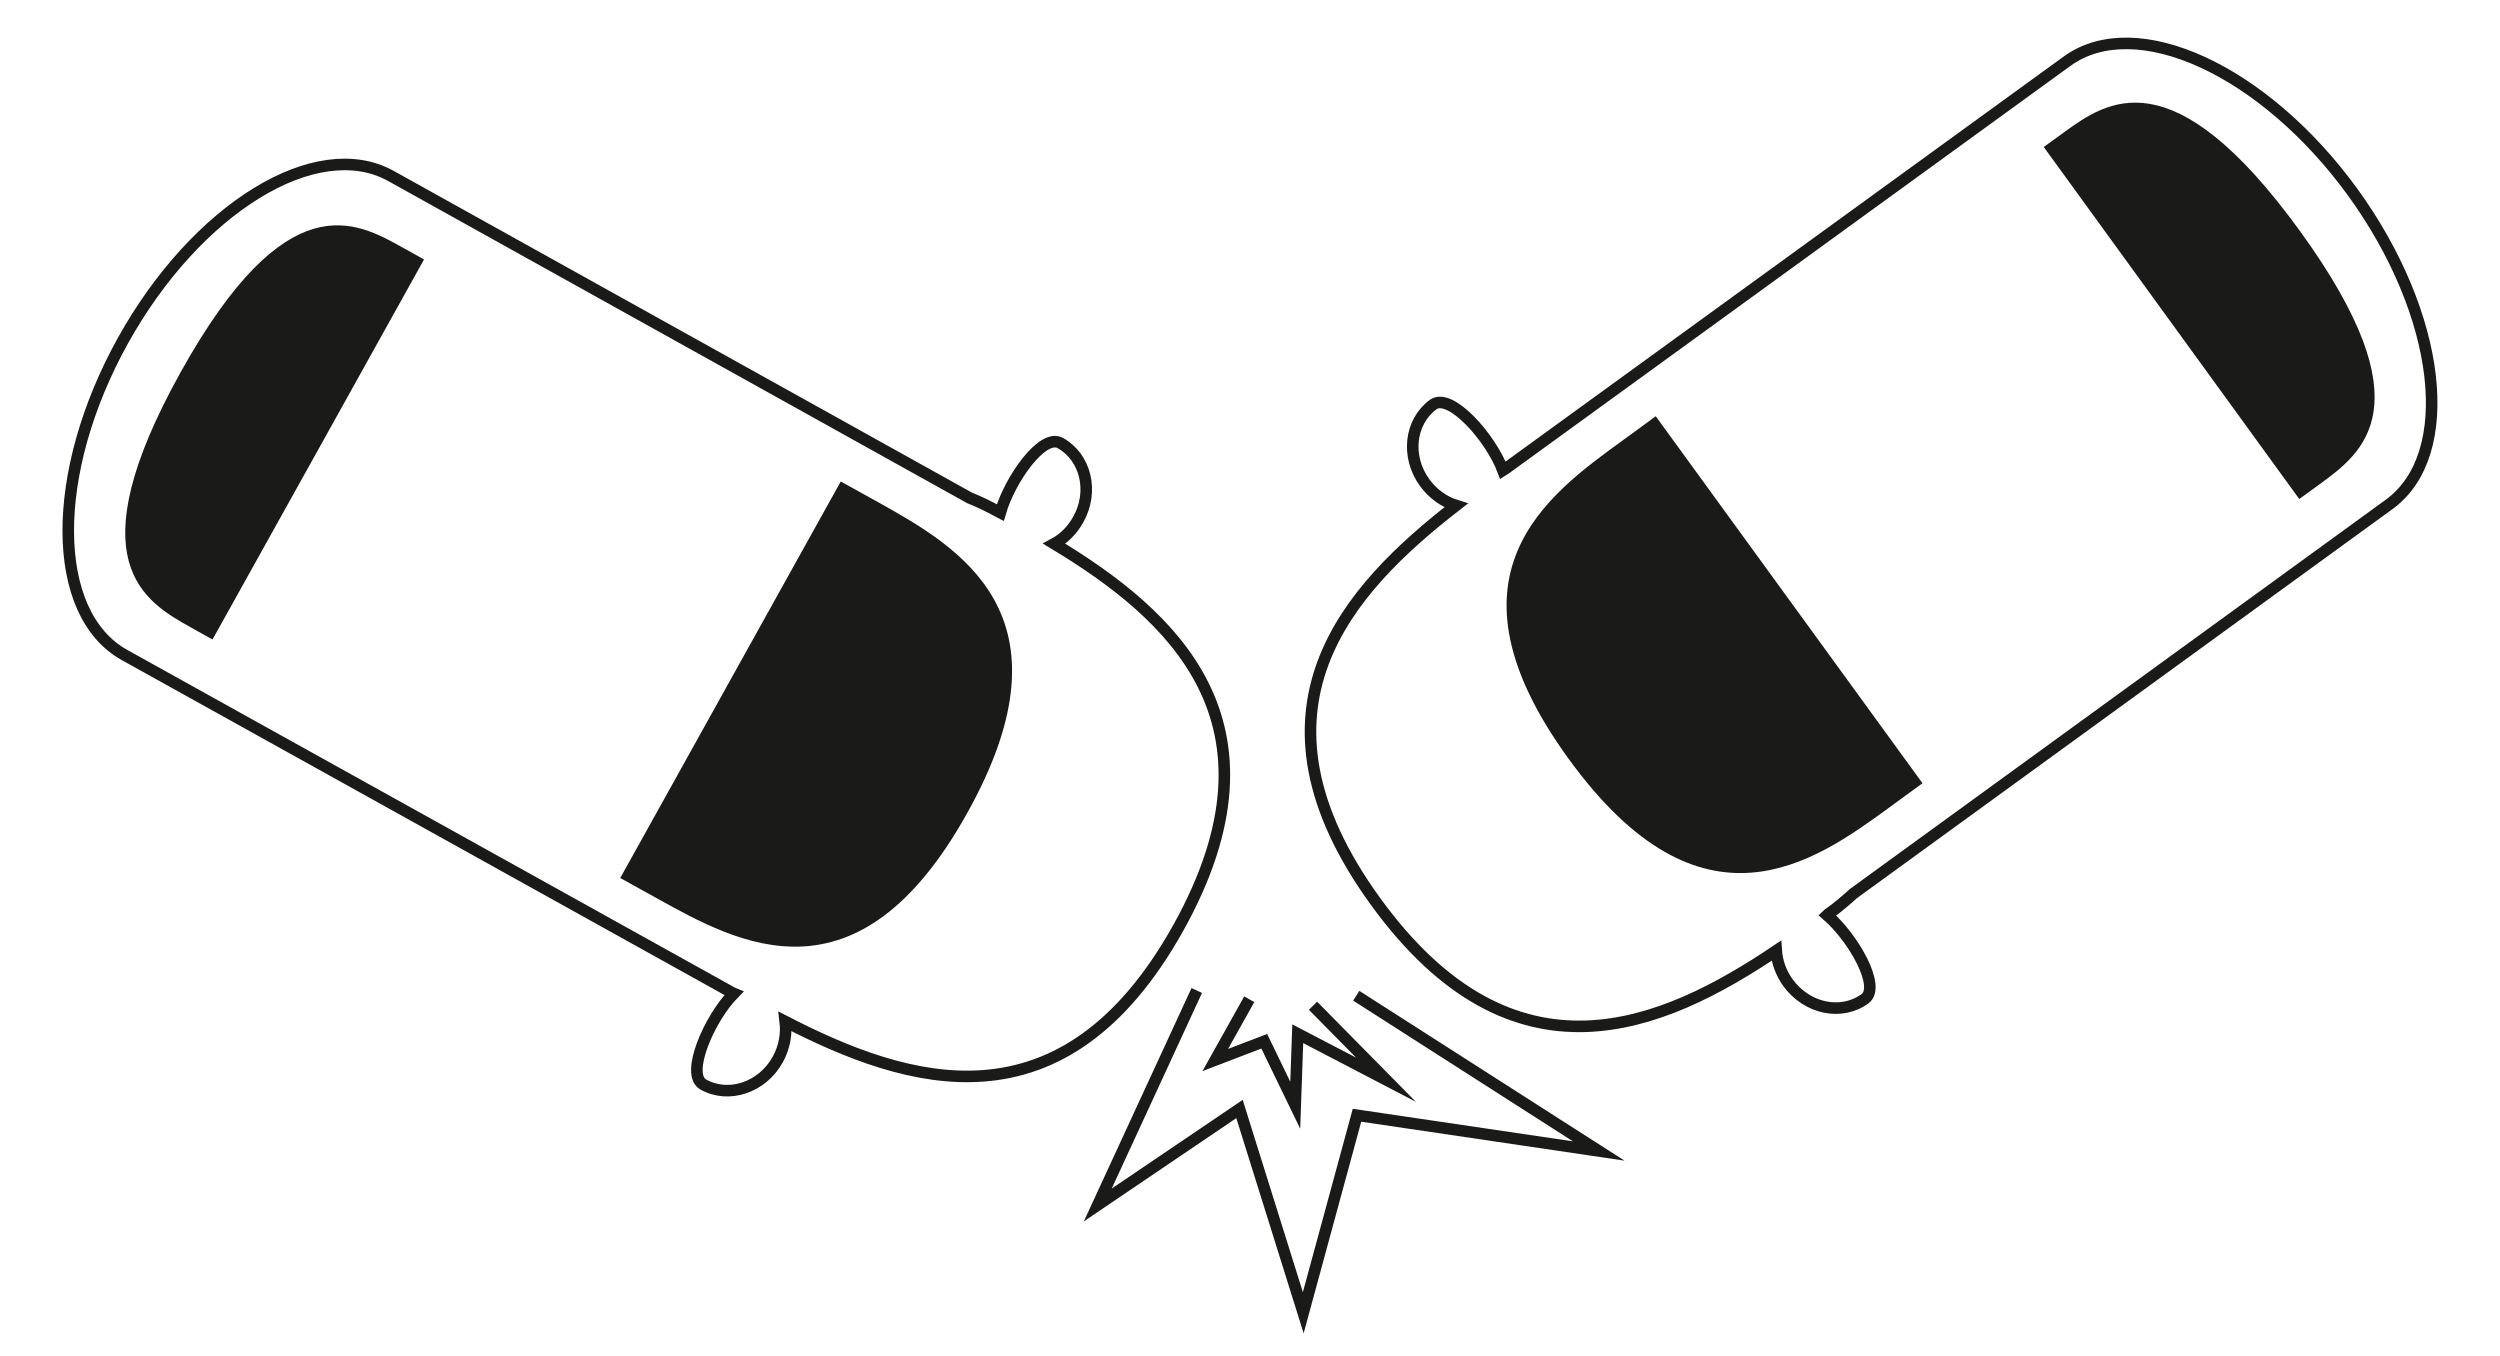 <?xml version="1.0" encoding="utf-8"?>
<svg xmlns="http://www.w3.org/2000/svg" id="Layer_1" style="enable-background:new 0 0 1000 542.4;" version="1.1" viewBox="0 0 1000 542.4" x="0px" y="0px">
<style type="text/css">
	.st0{fill:none;stroke:#1A1A18;stroke-width:4.621;stroke-miterlimit:10;}
	.st1{fill:#1A1A18;}
</style>
<g>
	<path class="st0" d="M569.9,193.1c3.3,4.5,7.7,7.6,12.5,9.1c-43.3,33.6-87.9,81.7-32.1,158.5c55.4,76.3,114.9,50,160.2,19.6&#xA;		c0.3,4.4,1.9,8.9,4.7,12.8c7.6,10.4,21.3,13.3,30.8,6.4c6.5-4.8-4.6-24.3-15.2-33.5c0.3-0.3,0.7-0.5,1.1-0.8&#xA;		c3.4-2.4,6.5-5.1,9.5-7.8l214.2-155.6c27.6-20,21-75.9-14.5-124.9c-35.6-49-86.8-72.4-114.3-52.4L602.6,187.2&#xA;		c-0.5,0.3-0.9,0.7-1.4,1c-4.9-13.1-21-31.3-27.9-26.4C563.9,168.7,562.3,182.7,569.9,193.1z"/>
	<path class="st1" d="M648.6,176.5c7-5.1,5-3.6,13.7-10c22.5,31,81.6,112.3,106.7,146.8c-7.5,5.5-5.3,3.8-13.7,10&#xA;		c-29.7,21.6-74.5,53.7-127.8-19.7C574.1,230.2,618.9,198.1,648.6,176.5"/>
	<path class="st1" d="M927.7,193.8c-4,2.9-2.9,2.1-8,5.8C898.1,169.8,841.6,92,817.5,58.8c4.4-3.2,3.1-2.2,8-5.8&#xA;		c17.2-12.5,43.3-31.1,94.4,39.3S944.9,181.2,927.7,193.8"/>
	<path class="st0" d="M311.1,423.8c2.7-4.9,3.6-10.2,3-15.2c48.7,25.1,111.1,45.3,157.3-37.6c45.8-82.4-3-125.3-49.7-153.5&#xA;		c3.9-2.1,7.2-5.4,9.6-9.7c6.3-11.2,3-24.9-7.2-30.6c-7.1-3.9-20.1,14.4-24,27.9c-0.4-0.2-0.8-0.4-1.1-0.6c-3.6-2-7.3-3.8-11.1-5.3&#xA;		L156.4,70.4c-29.8-16.6-77.8,12.9-107.2,65.8c-29.4,52.9-29.2,109.2,0.6,125.8L292,396.6c0.5,0.3,1,0.6,1.5,0.8&#xA;		c-9.8,10-19.5,32.3-12.2,36.4C291.5,439.5,304.9,435,311.1,423.8z"/>
	<path class="st1" d="M262.9,359.4c-7.5-4.2-5.4-3-14.8-8.2c18.6-33.5,67.5-121.3,88.2-158.6c8.1,4.5,5.7,3.2,14.8,8.2&#xA;		c32.1,17.9,80.1,44.9,35.9,124.2C343,404.3,295,377.2,262.9,359.4"/>
	<path class="st1" d="M161,99c4.4,2.4,3.1,1.7,8.6,4.8c-17.9,32.1-64.6,116.2-84.6,152c-4.7-2.6-3.3-1.8-8.6-4.8&#xA;		c-18.6-10.4-46.4-26.2-4.1-102.2C114.6,72.8,142.4,88.6,161,99"/>
	<path class="st0" d="M525.2,402.3l29.2,29.6l-35.3-18.4l-1,28.6l-12.4-25.6l-19.6,7.5l13.6-24.3 M542.5,398.3l97,62.1l-96.7-14.3&#xA;		l-21.5,79l-25.5-81.5l-56.7,38.4l39.6-85.8"/>
</g>
</svg>